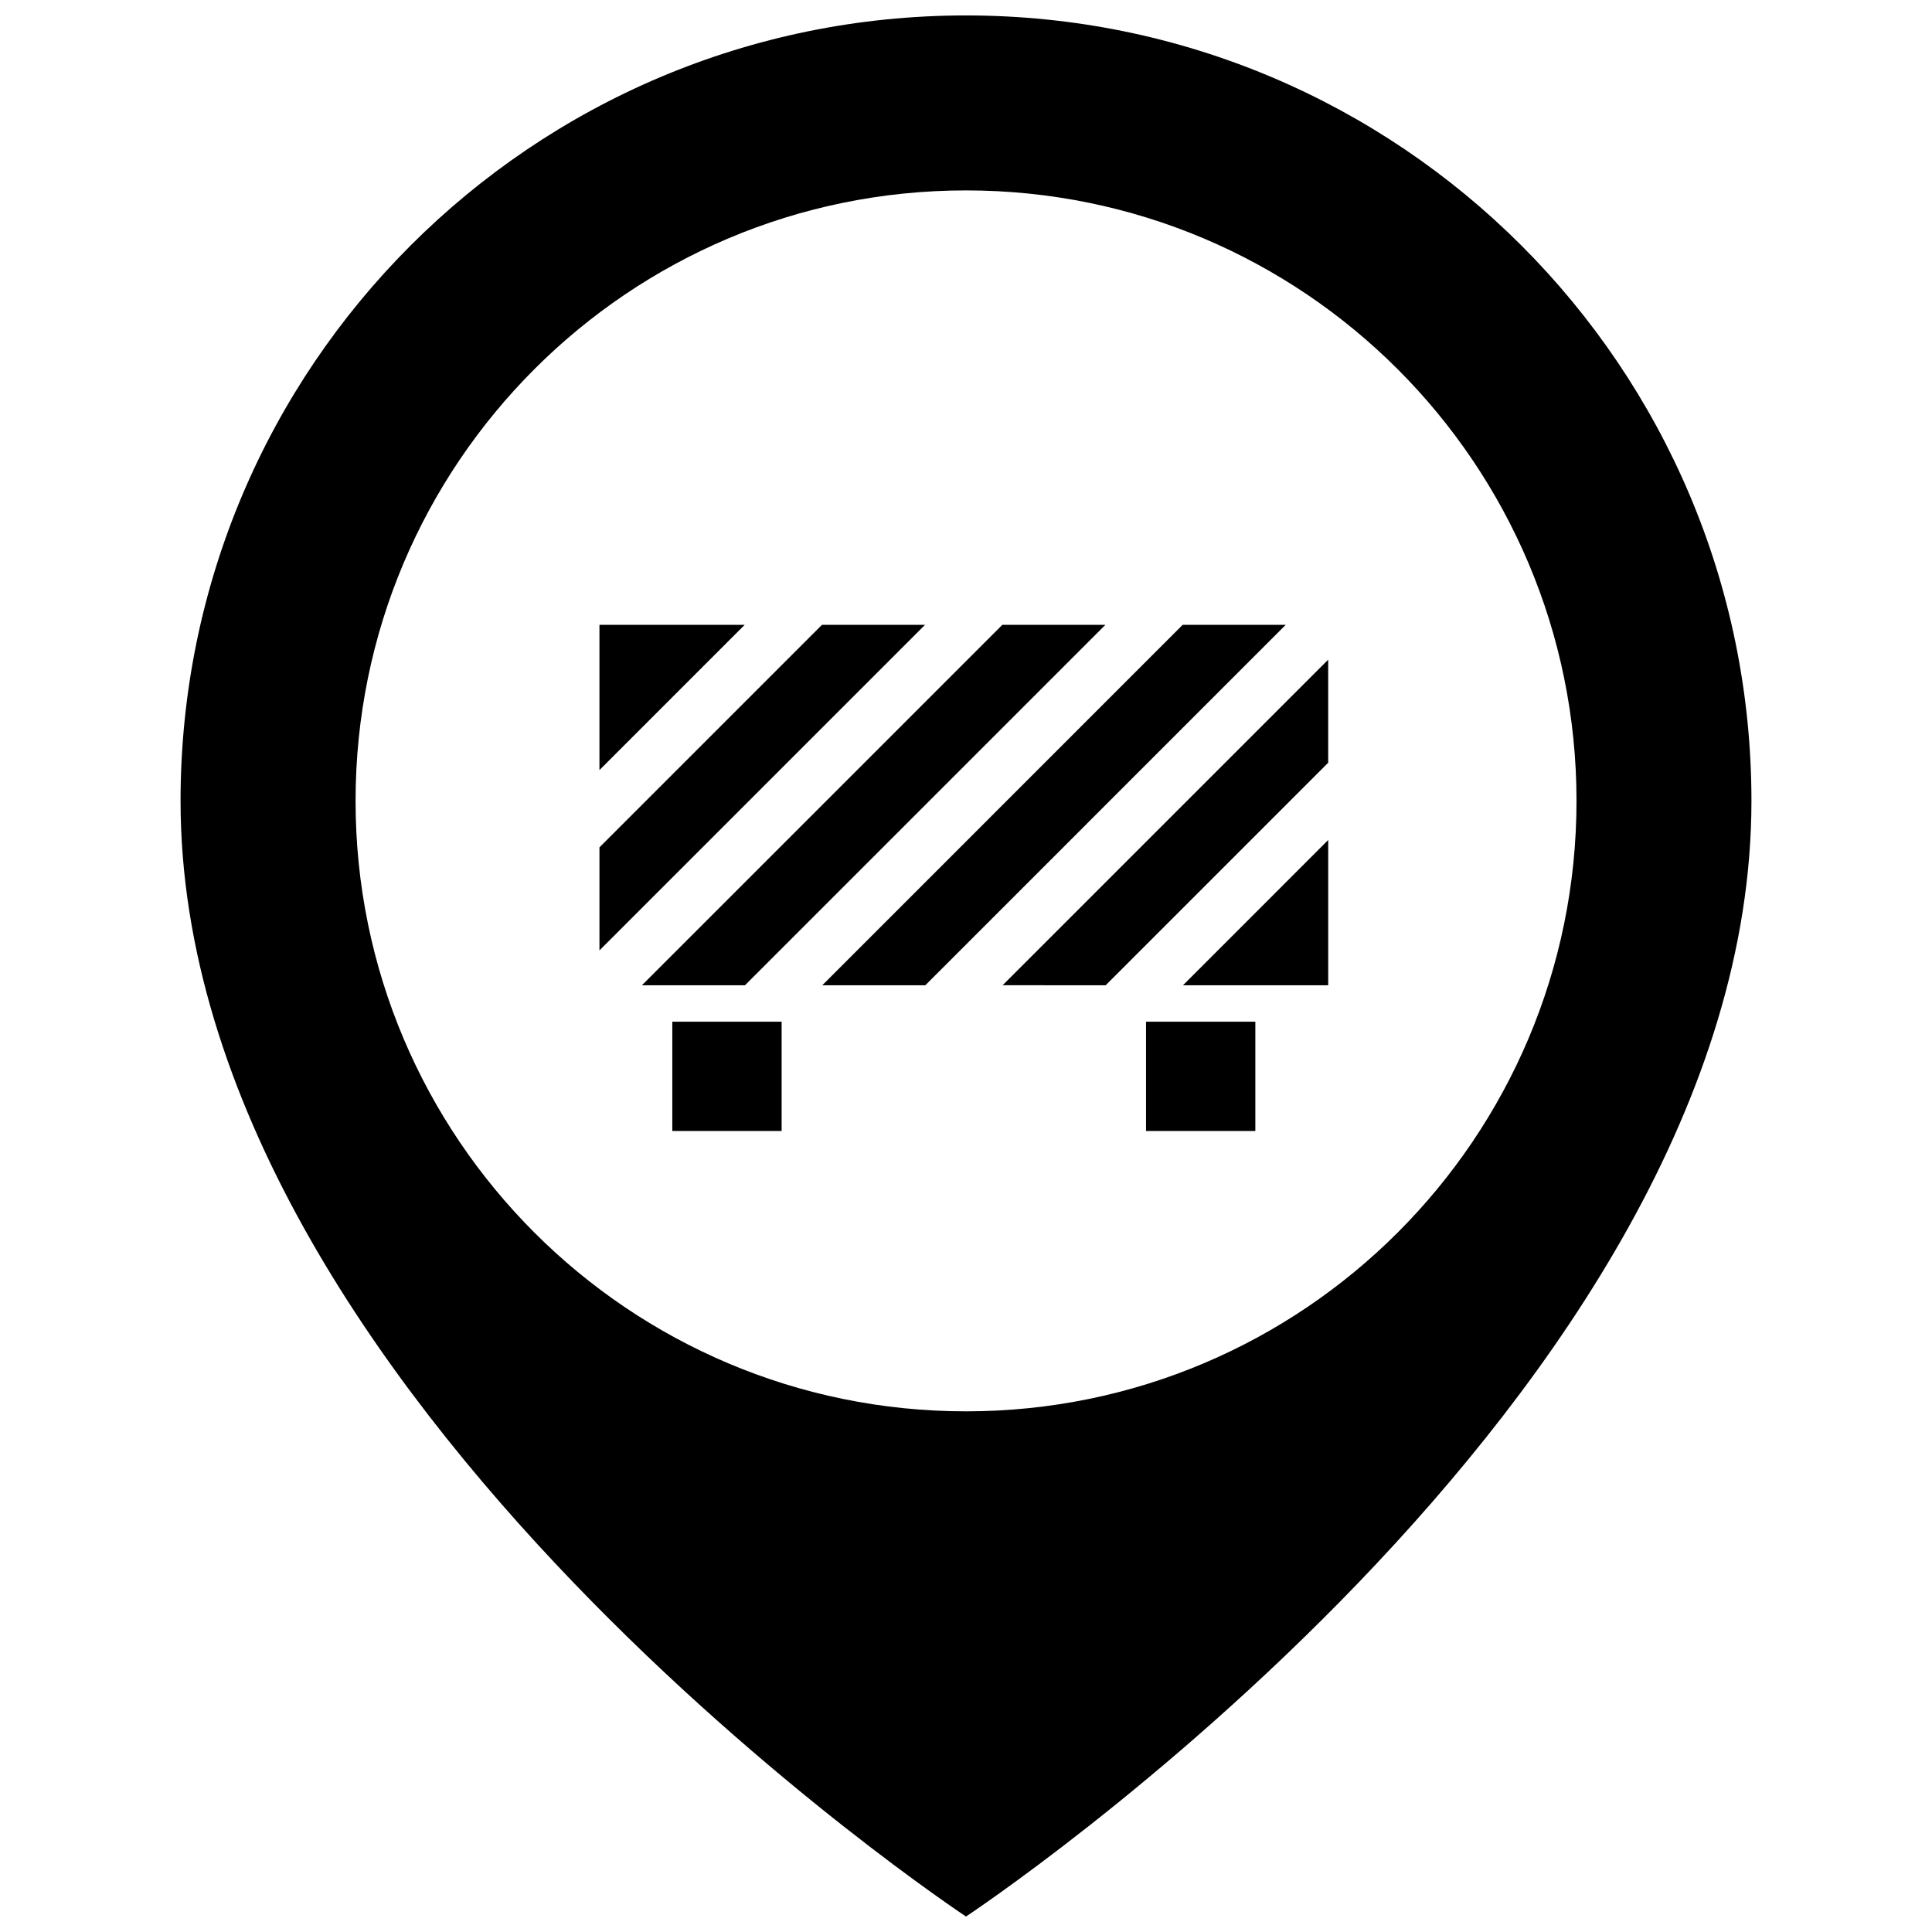<?xml version="1.0" encoding="UTF-8"?>
<!-- Uploaded to: SVG Repo, www.svgrepo.com, Generator: SVG Repo Mixer Tools -->
<svg width="800px" height="800px" version="1.1" viewBox="144 144 512 512" xmlns="http://www.w3.org/2000/svg">
 <defs>
  <clipPath id="a">
   <path d="m191 148.09h418v503.81h-418z"/>
  </clipPath>
 </defs>
 <g clip-path="url(#a)">
  <path d="m400 148.09c-114.96 0-208.15 93.191-208.15 208.15 0 158.08 208.15 295.66 208.15 295.66s208.15-137.58 208.15-295.66c0-114.96-93.188-208.15-208.15-208.15zm0 369.93c-89.348 0-161.77-72.422-161.77-161.78 0-89.348 72.422-161.78 161.77-161.78s161.79 72.43 161.79 161.78c0 89.355-72.438 161.78-161.79 161.78z"/>
 </g>
 <path d="m322.17 414.76h28.969v28.965h-28.969z"/>
 <path d="m447.71 414.76h28.969v28.965h-28.969z"/>
 <path d="m457.42 309.59-95.504 95.512h27.305l95.508-95.512z"/>
 <path d="m361.83 309.59-58.969 58.973v27.309l86.281-86.281z"/>
 <path d="m495.99 405.1v-38.492l-38.484 38.492z"/>
 <path d="m436.94 309.59h-27.316l-95.504 95.512h27.312z"/>
 <path d="m302.86 309.59v38.488l38.484-38.488z"/>
 <path d="m437.02 405.1 58.965-58.973v-27.309l-86.281 86.281z"/>
</svg>